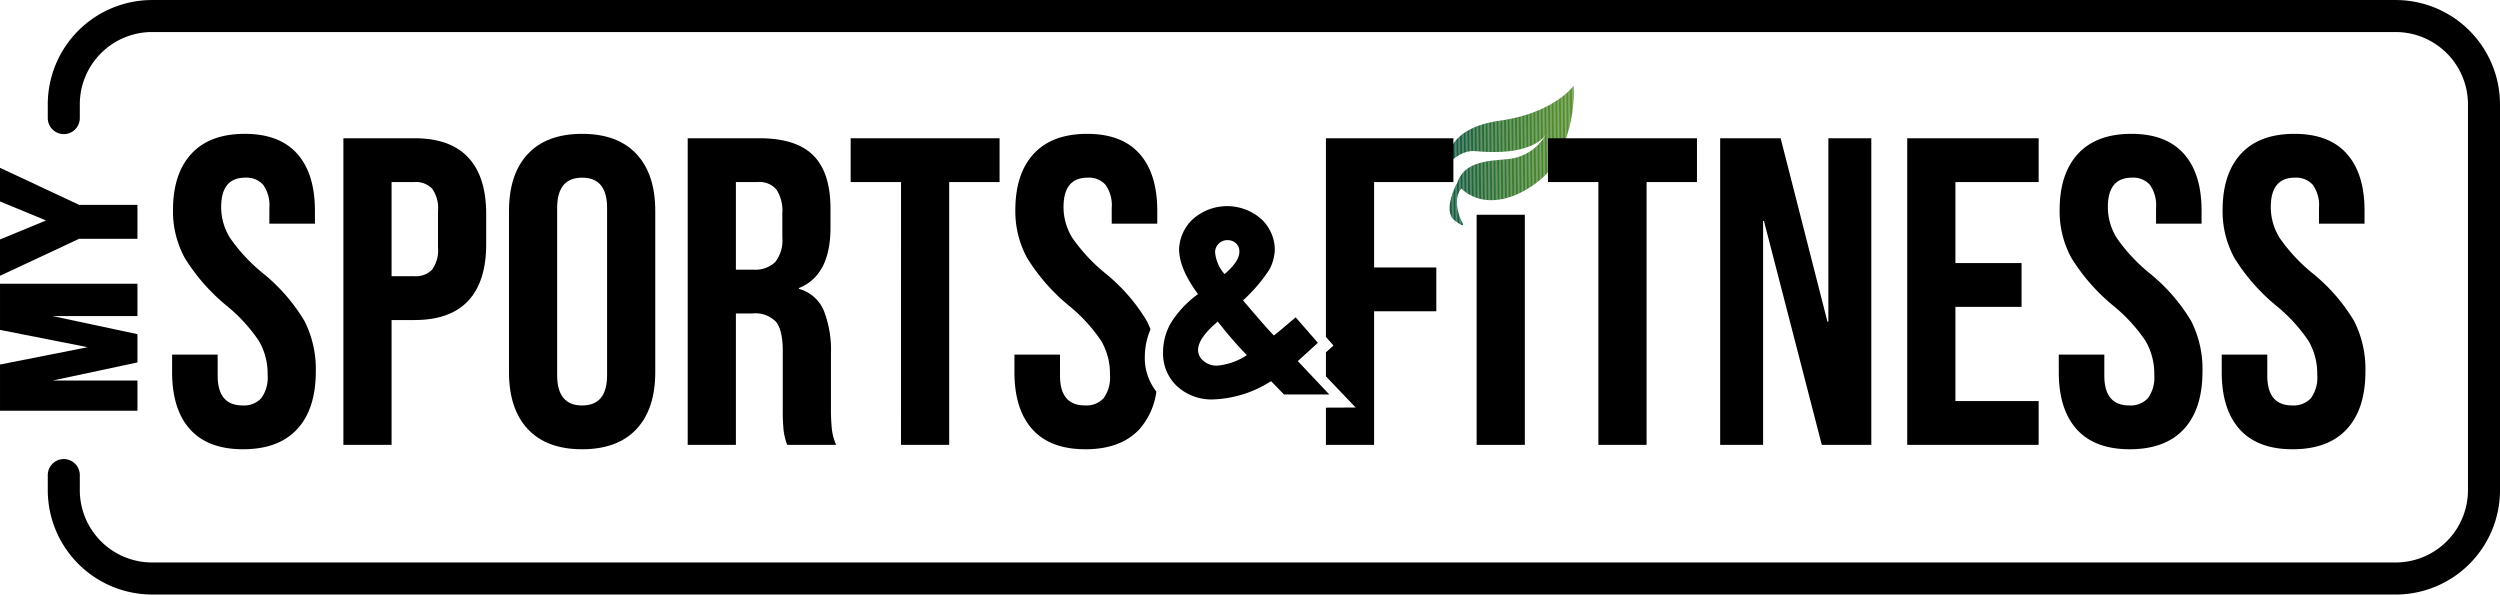 <?xml version="1.0" encoding="UTF-8"?> <svg xmlns="http://www.w3.org/2000/svg" xmlns:xlink="http://www.w3.org/1999/xlink" width="372.134" height="88.495" viewBox="0 0 372.134 88.495"><defs><style>.a{fill:none;}.b{clip-path:url(#a);}.c{fill:#145941;}.d{fill:#155a41;}.e{fill:#165b40;}.f{fill:#175b40;}.g{fill:#185c3f;}.h{fill:#185d3f;}.i{fill:#185e3f;}.j{fill:#1a5e3e;}.k{fill:#1a5f3e;}.l{fill:#1b603e;}.m{fill:#1c613d;}.n{fill:#1e623d;}.o{fill:#1e633c;}.p{fill:#1e643c;}.q{fill:#20643b;}.r{fill:#21653b;}.s{fill:#22673a;}.t{fill:#23673a;}.u{fill:#25673a;}.v{fill:#256839;}.w{fill:#266839;}.x{fill:#286939;}.y{fill:#286a38;}.z{fill:#296b38;}.aa{fill:#2b6c37;}.ab{fill:#2c6e37;}.ac{fill:#2d6f35;}.ad{fill:#2e7035;}.ae{fill:#2f7135;}.af{fill:#307235;}.ag{fill:#317135;}.ah{fill:#317334;}.ai{fill:#327434;}.aj{fill:#337434;}.ak{fill:#347533;}.al{fill:#357632;}.am{fill:#367632;}.an{fill:#367731;}.ao{fill:#377731;}.ap{fill:#387831;}.aq{fill:#387930;}.ar{fill:#3a7930;}.as{fill:#3a7a30;}.at{fill:#3b7c31;}.au{fill:#3b7b30;}.av{fill:#3c7d31;}.aw{fill:#3d7c30;}.ax{fill:#3e7d31;}.ay{fill:#3f7e31;}.az{fill:#407f31;}.ba{fill:#418031;}.bb{fill:#438031;}.bc{fill:#438131;}.bd{fill:#458231;}.be{fill:#468231;}.bf{fill:#468331;}.bg{fill:#478431;}.bh{fill:#488431;}.bi{fill:#498531;}.bj{fill:#4a8731;}.bk{fill:#4a8631;}.bl{fill:#4c8831;}.bm{fill:#4d8731;}.bn{fill:#4e8731;}.bo{fill:#4e8931;}.bp{fill:#4f8831;}.bq{fill:#4f8931;}.br{fill:#508931;}.bs{fill:#508b31;}.bt{fill:#518b31;}.bu{fill:#538b31;}.bv{fill:#538c31;}.bw{fill:#548d31;}.bx{fill:#568e31;}.by{fill:#578f31;}.bz{fill:#588f31;}</style><clipPath id="a"><path class="a" d="M262.014,453.929a24.362,24.362,0,0,1-2.977.6c-7.9,1.1-7.863,5.648-7.874,6.456,0,0,.007.032.021.084,1-1.037,2.485-2.164,4.169-2,8.063.765,10.17-1.887,10.575-2.569a7.307,7.307,0,0,1-5.59,3.745c-3.147.291-6.718.327-7.732,3.713l-.037,0s-2.16,4.018-.259,5.462,1.02.132,1.02.132-1.571-3.076-.07-4.918c4.482,4.2,11.564-.121,13.724-3.471a20.87,20.87,0,0,0,3-11.818s-2.131,3.021-7.972,4.592" transform="translate(-251.163 -449.337)"></path></clipPath></defs><g transform="translate(0 0)"><g transform="translate(215.412 12.765)"><g class="b"><path class="c" d="M251.36,449.337l-.1,21.521h-.71V449.337Z" transform="translate(-251.306 -449.337)"></path><path class="c" d="M251.429,449.337l-.1,21.521h-.2l.1-21.521Z" transform="translate(-251.172 -449.337)"></path><path class="d" d="M251.595,449.337l-.1,21.521h-.2l.1-21.521Z" transform="translate(-251.133 -449.337)"></path><path class="e" d="M251.76,449.337l-.1,21.521h-.2l.1-21.521Z" transform="translate(-251.094 -449.337)"></path><path class="f" d="M251.926,449.337l-.1,21.521h-.2l.1-21.521Z" transform="translate(-251.055 -449.337)"></path><path class="g" d="M252.091,449.337l-.1,21.521h-.2l.1-21.521Z" transform="translate(-251.017 -449.337)"></path><path class="h" d="M252.257,449.337l-.1,21.521h-.2l.1-21.521Z" transform="translate(-250.978 -449.337)"></path><path class="i" d="M252.422,449.337l-.1,21.521h-.2l.1-21.521Z" transform="translate(-250.939 -449.337)"></path><path class="j" d="M252.588,449.337l-.1,21.521h-.2l.1-21.521Z" transform="translate(-250.9 -449.337)"></path><path class="k" d="M252.754,449.337l-.1,21.521h-.2l.1-21.521Z" transform="translate(-250.861 -449.337)"></path><path class="l" d="M252.919,449.337l-.1,21.521h-.2l.1-21.521Z" transform="translate(-250.822 -449.337)"></path><path class="m" d="M253.085,449.337l-.1,21.521h-.2l.1-21.521Z" transform="translate(-250.784 -449.337)"></path><path class="m" d="M253.251,449.337l-.1,21.521h-.2l.1-21.521Z" transform="translate(-250.745 -449.337)"></path><path class="n" d="M253.416,449.337l-.1,21.521h-.2l.1-21.521Z" transform="translate(-250.706 -449.337)"></path><path class="o" d="M253.582,449.337l-.1,21.521h-.2l.1-21.521Z" transform="translate(-250.667 -449.337)"></path><path class="p" d="M253.747,449.337l-.1,21.521h-.2l.1-21.521Z" transform="translate(-250.629 -449.337)"></path><path class="q" d="M253.913,449.337l-.1,21.521h-.2l.1-21.521Z" transform="translate(-250.59 -449.337)"></path><path class="q" d="M254.078,449.337l-.1,21.521h-.2l.1-21.521Z" transform="translate(-250.551 -449.337)"></path><path class="r" d="M254.244,449.337l-.1,21.521h-.2l.1-21.521Z" transform="translate(-250.512 -449.337)"></path><path class="s" d="M254.41,449.337l-.1,21.521h-.2l.1-21.521Z" transform="translate(-250.473 -449.337)"></path><path class="t" d="M254.575,449.337l-.1,21.521h-.2l.1-21.521Z" transform="translate(-250.434 -449.337)"></path><path class="u" d="M254.741,449.337l-.1,21.521h-.2l.1-21.521Z" transform="translate(-250.396 -449.337)"></path><path class="v" d="M254.906,449.337l-.1,21.521h-.2l.1-21.521Z" transform="translate(-250.357 -449.337)"></path><path class="w" d="M255.072,449.337l-.1,21.521h-.2l.1-21.521Z" transform="translate(-250.318 -449.337)"></path><path class="x" d="M255.237,449.337l-.1,21.521h-.2l.1-21.521Z" transform="translate(-250.279 -449.337)"></path><path class="y" d="M255.4,449.337l-.1,21.521h-.2l.1-21.521Z" transform="translate(-250.24 -449.337)"></path><path class="z" d="M255.568,449.337l-.1,21.521h-.2l.1-21.521Z" transform="translate(-250.202 -449.337)"></path><path class="z" d="M255.734,449.337l-.1,21.521h-.2l.1-21.521Z" transform="translate(-250.163 -449.337)"></path><path class="aa" d="M255.9,449.337l-.1,21.521h-.2l.1-21.521Z" transform="translate(-250.124 -449.337)"></path><path class="ab" d="M256.065,449.337l-.1,21.521h-.2l.1-21.521Z" transform="translate(-250.085 -449.337)"></path><path class="ab" d="M256.231,449.337l-.1,21.521h-.2l.1-21.521Z" transform="translate(-250.046 -449.337)"></path><path class="ac" d="M256.4,449.337l-.1,21.521h-.2l.1-21.521Z" transform="translate(-250.008 -449.337)"></path><path class="ad" d="M256.562,449.337l-.1,21.521h-.2l.1-21.521Z" transform="translate(-249.969 -449.337)"></path><path class="ad" d="M256.728,449.337l-.1,21.521h-.2l.1-21.521Z" transform="translate(-249.93 -449.337)"></path><path class="ae" d="M256.893,449.337l-.1,21.521h-.2l.1-21.521Z" transform="translate(-249.891 -449.337)"></path><path class="af" d="M257.059,449.337l-.1,21.521h-.2l.1-21.521Z" transform="translate(-249.852 -449.337)"></path><path class="ag" d="M257.224,449.337l-.1,21.521h-.2l.1-21.521Z" transform="translate(-249.813 -449.337)"></path><path class="ah" d="M257.39,449.337l-.1,21.521h-.2l.1-21.521Z" transform="translate(-249.775 -449.337)"></path><path class="ai" d="M257.556,449.337l-.1,21.521h-.2l.1-21.521Z" transform="translate(-249.736 -449.337)"></path><path class="aj" d="M257.721,449.337l-.1,21.521h-.2l.1-21.521Z" transform="translate(-249.697 -449.337)"></path><path class="ak" d="M257.887,449.337l-.1,21.521h-.2l.1-21.521Z" transform="translate(-249.658 -449.337)"></path><path class="al" d="M258.052,449.337l-.1,21.521h-.2l.1-21.521Z" transform="translate(-249.619 -449.337)"></path><path class="am" d="M258.218,449.337l-.1,21.521h-.2l.1-21.521Z" transform="translate(-249.581 -449.337)"></path><path class="an" d="M258.383,449.337l-.1,21.521h-.2l.1-21.521Z" transform="translate(-249.542 -449.337)"></path><path class="ao" d="M258.549,449.337l-.1,21.521h-.2l.1-21.521Z" transform="translate(-249.503 -449.337)"></path><path class="ap" d="M258.714,449.337l-.1,21.521h-.2l.1-21.521Z" transform="translate(-249.464 -449.337)"></path><path class="aq" d="M258.88,449.337l-.1,21.521h-.2l.1-21.521Z" transform="translate(-249.426 -449.337)"></path><path class="ar" d="M259.046,449.337l-.1,21.521h-.2l.1-21.521Z" transform="translate(-249.387 -449.337)"></path><path class="as" d="M259.212,449.337l-.1,21.521h-.2l.1-21.521Z" transform="translate(-249.348 -449.337)"></path><path class="at" d="M259.377,449.337l-.1,21.521h-.2l.1-21.521Z" transform="translate(-249.309 -449.337)"></path><path class="au" d="M259.543,449.337l-.1,21.521h-.2l.1-21.521Z" transform="translate(-249.27 -449.337)"></path><path class="av" d="M259.708,449.337l-.1,21.521h-.2l.1-21.521Z" transform="translate(-249.231 -449.337)"></path><path class="aw" d="M259.874,449.337l-.1,21.521h-.2l.1-21.521Z" transform="translate(-249.193 -449.337)"></path><path class="ax" d="M260.039,449.337l-.1,21.521h-.2l.1-21.521Z" transform="translate(-249.154 -449.337)"></path><path class="ax" d="M260.2,449.337l-.1,21.521h-.2l.1-21.521Z" transform="translate(-249.115 -449.337)"></path><path class="ay" d="M260.37,449.337l-.1,21.521h-.2l.1-21.521Z" transform="translate(-249.076 -449.337)"></path><path class="az" d="M260.536,449.337l-.1,21.521h-.2l.1-21.521Z" transform="translate(-249.037 -449.337)"></path><path class="az" d="M260.7,449.337l-.1,21.521h-.2l.1-21.521Z" transform="translate(-248.999 -449.337)"></path><path class="ba" d="M260.867,449.337l-.1,21.521h-.2l.1-21.521Z" transform="translate(-248.96 -449.337)"></path><path class="bb" d="M261.033,449.337l-.1,21.521h-.2l.1-21.521Z" transform="translate(-248.921 -449.337)"></path><path class="bc" d="M261.2,449.337l-.1,21.521h-.2l.1-21.521Z" transform="translate(-248.882 -449.337)"></path><path class="bc" d="M261.364,449.337l-.1,21.521h-.2l.1-21.521Z" transform="translate(-248.843 -449.337)"></path><path class="bd" d="M261.529,449.337l-.1,21.521h-.2l.1-21.521Z" transform="translate(-248.805 -449.337)"></path><path class="be" d="M261.695,449.337l-.1,21.521h-.2l.1-21.521Z" transform="translate(-248.766 -449.337)"></path><path class="bf" d="M261.86,449.337l-.1,21.521h-.2l.1-21.521Z" transform="translate(-248.727 -449.337)"></path><path class="bg" d="M262.026,449.337l-.1,21.521h-.2l.1-21.521Z" transform="translate(-248.688 -449.337)"></path><path class="bh" d="M262.191,449.337l-.1,21.521h-.2l.1-21.521Z" transform="translate(-248.649 -449.337)"></path><path class="bi" d="M262.358,449.337l-.1,21.521h-.2l.1-21.521Z" transform="translate(-248.61 -449.337)"></path><path class="bi" d="M262.523,449.337l-.1,21.521h-.2l.1-21.521Z" transform="translate(-248.572 -449.337)"></path><path class="bj" d="M262.689,449.337l-.1,21.521h-.2l.1-21.521Z" transform="translate(-248.533 -449.337)"></path><path class="bk" d="M262.854,449.337l-.1,21.521h-.2l.1-21.521Z" transform="translate(-248.494 -449.337)"></path><path class="bl" d="M263.02,449.337l-.1,21.521h-.2l.1-21.521Z" transform="translate(-248.455 -449.337)"></path><path class="bm" d="M263.185,449.337l-.1,21.521h-.2l.1-21.521Z" transform="translate(-248.416 -449.337)"></path><path class="bn" d="M263.351,449.337l-.1,21.521h-.2l.1-21.521Z" transform="translate(-248.378 -449.337)"></path><path class="bo" d="M263.516,449.337l-.1,21.521h-.2l.1-21.521Z" transform="translate(-248.339 -449.337)"></path><path class="bp" d="M263.682,449.337l-.1,21.521h-.2l.1-21.521Z" transform="translate(-248.3 -449.337)"></path><path class="bq" d="M263.848,449.337l-.1,21.521h-.2l.1-21.521Z" transform="translate(-248.261 -449.337)"></path><path class="br" d="M264.013,449.337l-.1,21.521h-.2l.1-21.521Z" transform="translate(-248.222 -449.337)"></path><path class="bs" d="M264.179,449.337l-.1,21.521h-.2l.1-21.521Z" transform="translate(-248.184 -449.337)"></path><path class="bt" d="M264.344,449.337l-.1,21.521h-.2l.1-21.521Z" transform="translate(-248.145 -449.337)"></path><path class="bu" d="M264.51,449.337l-.1,21.521h-.2l.1-21.521Z" transform="translate(-248.106 -449.337)"></path><path class="bv" d="M264.675,449.337l-.1,21.521h-.2l.1-21.521Z" transform="translate(-248.067 -449.337)"></path><path class="bv" d="M264.841,449.337l-.1,21.521h-.2l.1-21.521Z" transform="translate(-248.028 -449.337)"></path><path class="bw" d="M265.006,449.337l-.1,21.521h-.2l.1-21.521Z" transform="translate(-247.99 -449.337)"></path><path class="bw" d="M265.172,449.337l-.1,21.521h-.2l.1-21.521Z" transform="translate(-247.951 -449.337)"></path><path class="bw" d="M265.337,449.337l-.1,21.521h-.2l.1-21.521Z" transform="translate(-247.912 -449.337)"></path><path class="bx" d="M265.5,449.337l-.1,21.521h-.2l.1-21.521Z" transform="translate(-247.873 -449.337)"></path><path class="bx" d="M265.669,449.337l-.1,21.521h-.2l.1-21.521Z" transform="translate(-247.834 -449.337)"></path><path class="bx" d="M265.835,449.337l-.1,21.521h-.2l.1-21.521Z" transform="translate(-247.795 -449.337)"></path><path class="bx" d="M266,449.337l-.1,21.521h-.2l.1-21.521Z" transform="translate(-247.757 -449.337)"></path><path class="by" d="M266.165,449.337l-.1,21.521h-.2l.1-21.521Z" transform="translate(-247.718 -449.337)"></path><path class="bz" d="M266.331,449.337l-.1,21.521h-.2l.1-21.521Z" transform="translate(-247.679 -449.337)"></path><path class="bz" d="M266.5,449.337l-.1,21.521h-.2l.1-21.521Z" transform="translate(-247.64 -449.337)"></path><path class="bz" d="M266.359,470.858l.1-21.521h.507v21.521Z" transform="translate(-247.601 -449.337)"></path></g></g><path d="M100.081,499.12q-2.674-2.968-2.674-8.51V488h6.782v3.13q0,4.436,3.717,4.434a3.49,3.49,0,0,0,2.771-1.075,5.233,5.233,0,0,0,.947-3.488,9.655,9.655,0,0,0-1.306-5.053,24.088,24.088,0,0,0-4.824-5.249,28.83,28.83,0,0,1-6.194-7.075,14.438,14.438,0,0,1-1.761-7.14q0-5.412,2.738-8.38t7.957-2.967q5.147,0,7.793,2.967t2.639,8.51v1.891h-6.782v-2.347a5.244,5.244,0,0,0-.912-3.424,3.307,3.307,0,0,0-2.674-1.076q-3.588,0-3.587,4.368a8.616,8.616,0,0,0,1.337,4.63,25.565,25.565,0,0,0,4.86,5.218,26.876,26.876,0,0,1,6.194,7.106,15.773,15.773,0,0,1,1.695,7.5q0,5.61-2.77,8.607t-8.054,3q-5.218,0-7.89-2.966" transform="translate(-71.788 -435.213)"></path><path d="M118.062,455.666h10.564q5.346,0,8.02,2.87t2.672,8.411v4.5q0,5.542-2.672,8.411t-8.02,2.87h-3.391v18.583h-7.173Zm10.564,20.54a3.377,3.377,0,0,0,2.64-.978,4.955,4.955,0,0,0,.879-3.325V466.49a4.955,4.955,0,0,0-.879-3.325,3.368,3.368,0,0,0-2.64-.978h-3.391v14.019Z" transform="translate(-66.947 -435.089)"></path><path d="M140.833,499.087q-2.805-3-2.8-8.475v-24q0-5.477,2.8-8.476t8.088-3q5.279,0,8.084,3t2.8,8.476v24q0,5.477-2.8,8.475t-8.084,3q-5.284,0-8.088-3m11.8-8.02V466.159q0-4.5-3.714-4.5t-3.718,4.5v24.909q0,4.5,3.718,4.5t3.714-4.5" transform="translate(-62.267 -435.213)"></path><path d="M159.583,455.666h10.628q5.542,0,8.086,2.575t2.54,7.922v2.8q0,7.11-4.693,9v.128a5.606,5.606,0,0,1,3.685,3.2,16.1,16.1,0,0,1,1.076,6.457v8.02a29.76,29.76,0,0,0,.131,3.161,7.86,7.86,0,0,0,.649,2.381h-7.3a10.265,10.265,0,0,1-.521-2.087,30.569,30.569,0,0,1-.131-3.521v-8.347q0-3.129-1.011-4.368a4.281,4.281,0,0,0-3.49-1.239h-2.476v19.562h-7.173Zm9.78,19.562a4.3,4.3,0,0,0,3.228-1.108,5.238,5.238,0,0,0,1.075-3.717v-3.522a5.783,5.783,0,0,0-.88-3.586,3.321,3.321,0,0,0-2.77-1.108h-3.26v13.041Z" transform="translate(-57.215 -435.089)"></path><path d="M186.732,462.187h-7.5v-6.52H201.4v6.52h-7.5V501.31h-7.173Z" transform="translate(-52.61 -435.089)"></path><rect width="7.173" height="34.255" transform="translate(219.802 31.967)"></rect><path d="M270.827,462.187h-7.5v-6.52H285.5v6.52H278V501.31h-7.173Z" transform="translate(-32.9 -435.089)"></path><path d="M284.088,455.666h9l6.974,27.322h.131V455.666h6.392v45.645h-7.368l-8.609-33.321h-.131v33.321h-6.389Z" transform="translate(-28.034 -435.089)"></path><path d="M306.644,455.666h19.562v6.52H313.817V474.25h9.847v6.521h-9.847v14.018h12.389v6.522H306.644Z" transform="translate(-22.747 -435.089)"></path><path d="M327.595,499.12q-2.674-2.968-2.675-8.51V488H331.7v3.13q0,4.436,3.717,4.434a3.486,3.486,0,0,0,2.77-1.075,5.226,5.226,0,0,0,.948-3.488,9.655,9.655,0,0,0-1.306-5.053,24.092,24.092,0,0,0-4.824-5.249,28.831,28.831,0,0,1-6.194-7.075,14.425,14.425,0,0,1-1.763-7.14q0-5.412,2.739-8.38t7.957-2.967q5.147,0,7.793,2.967t2.639,8.51v1.891H339.4v-2.347a5.244,5.244,0,0,0-.912-3.424,3.31,3.31,0,0,0-2.675-1.076q-3.587,0-3.586,4.368a8.615,8.615,0,0,0,1.337,4.63,25.564,25.564,0,0,0,4.86,5.218,26.875,26.875,0,0,1,6.194,7.106,15.787,15.787,0,0,1,1.695,7.5q0,5.61-2.77,8.607t-8.056,3q-5.218,0-7.889-2.966" transform="translate(-18.464 -435.213)"></path><path d="M347.245,499.12q-2.674-2.968-2.675-8.51V488h6.783v3.13q0,4.436,3.717,4.434a3.487,3.487,0,0,0,2.77-1.075,5.225,5.225,0,0,0,.948-3.488,9.655,9.655,0,0,0-1.306-5.053,24.088,24.088,0,0,0-4.824-5.249,28.8,28.8,0,0,1-6.194-7.075,14.426,14.426,0,0,1-1.763-7.14q0-5.412,2.739-8.38t7.957-2.967q5.147,0,7.793,2.967t2.639,8.51v1.891h-6.782v-2.347a5.244,5.244,0,0,0-.912-3.424,3.31,3.31,0,0,0-2.675-1.076q-3.586,0-3.586,4.368a8.615,8.615,0,0,0,1.337,4.63,25.568,25.568,0,0,0,4.86,5.218,26.877,26.877,0,0,1,6.194,7.106,15.787,15.787,0,0,1,1.695,7.5q0,5.61-2.77,8.607t-8.056,3q-5.218,0-7.889-2.966" transform="translate(-13.858 -435.213)"></path><path d="M218.393,488.346a10.321,10.321,0,0,1,.847-4.109,13.359,13.359,0,0,0-.559-1.257,26.893,26.893,0,0,0-6.194-7.106,25.547,25.547,0,0,1-4.859-5.217,8.615,8.615,0,0,1-1.337-4.63q0-4.368,3.586-4.368a3.312,3.312,0,0,1,2.675,1.076,5.243,5.243,0,0,1,.911,3.423v2.347h6.782v-1.89q0-5.544-2.639-8.51t-7.793-2.967q-5.218,0-7.956,2.967t-2.739,8.379a14.427,14.427,0,0,0,1.763,7.14,28.826,28.826,0,0,0,6.194,7.077,24.122,24.122,0,0,1,4.824,5.249A9.662,9.662,0,0,1,213.2,491a5.226,5.226,0,0,1-.947,3.488,3.484,3.484,0,0,1-2.77,1.076q-3.716,0-3.718-4.434V488h-6.782v2.61q0,5.542,2.674,8.51t7.89,2.966q5.283,0,8.054-3a10.559,10.559,0,0,0,2.511-5.581,8.062,8.062,0,0,1-1.723-5.16" transform="translate(-47.98 -435.213)"></path><path d="M255.52,462.187v-6.52H236.546V485.25l1.122,1.271-1.122,1.01v3.58l4.424,4.638-4.424.02v5.542h7.172V481.422h9.259V474.9h-9.259V462.187Z" transform="translate(-39.177 -435.089)"></path><path d="M236.641,480.4l3.314,3.8-1.506,1.369-1.487,1.35,4.692,4.971h-6.743l-1.928-1.987a17.053,17.053,0,0,1-8.564,2.722,7.574,7.574,0,0,1-5.435-1.968,6.639,6.639,0,0,1-2.077-5.046,8.736,8.736,0,0,1,1.178-4.392,15.305,15.305,0,0,1,4.028-4.272q-2.82-3.794-2.821-6.715a6.445,6.445,0,0,1,1.868-4.272,7.677,7.677,0,0,1,10.542-.021,6.388,6.388,0,0,1,1.837,4.213,6.528,6.528,0,0,1-.843,3.2,24.081,24.081,0,0,1-3.885,4.53q3.557,4.194,4.592,5.225.637-.478,3.24-2.7m-7.263,5.631a60.454,60.454,0,0,1-4.325-5q-2.94,2.446-2.942,4.272a2.088,2.088,0,0,0,.8,1.57,2.944,2.944,0,0,0,2.034.716,9.329,9.329,0,0,0,4.428-1.563m-3.312-12.068q2.205-1.889,2.206-3.338a1.632,1.632,0,0,0-.5-1.232,1.811,1.811,0,0,0-1.311-.478,1.817,1.817,0,0,0-1.808,1.787,5.6,5.6,0,0,0,1.411,3.26" transform="translate(-43.78 -433.17)"></path><path d="M76.653,480.082,89.7,482.661l-13.046,2.58v6.876h20.46v-4.491H84.464l12.649-2.7v-4.205l-12.651-2.7H97.113v-4.809H76.653Z" transform="translate(-76.652 -430.978)"></path><path d="M88.426,464.745l-11.774-5.512v5.008l6.85,2.829-6.85,2.829v5.408L88.426,469.8h8.686v-5.051Z" transform="translate(-76.652 -434.253)"></path><path d="M431.91,527.491H97.938a15.541,15.541,0,0,1-15.525-15.524v-2.253a2.384,2.384,0,1,1,4.768,0v2.253a10.768,10.768,0,0,0,10.756,10.755H431.91a10.768,10.768,0,0,0,10.758-10.755V454.52a10.768,10.768,0,0,0-10.758-10.755H97.938A10.768,10.768,0,0,0,87.181,454.52v2.055a2.384,2.384,0,0,1-4.768,0V454.52A15.54,15.54,0,0,1,97.938,439H431.91a15.541,15.541,0,0,1,15.526,15.524v57.448a15.542,15.542,0,0,1-15.526,15.524" transform="translate(-75.302 -438.996)"></path></g></svg> 